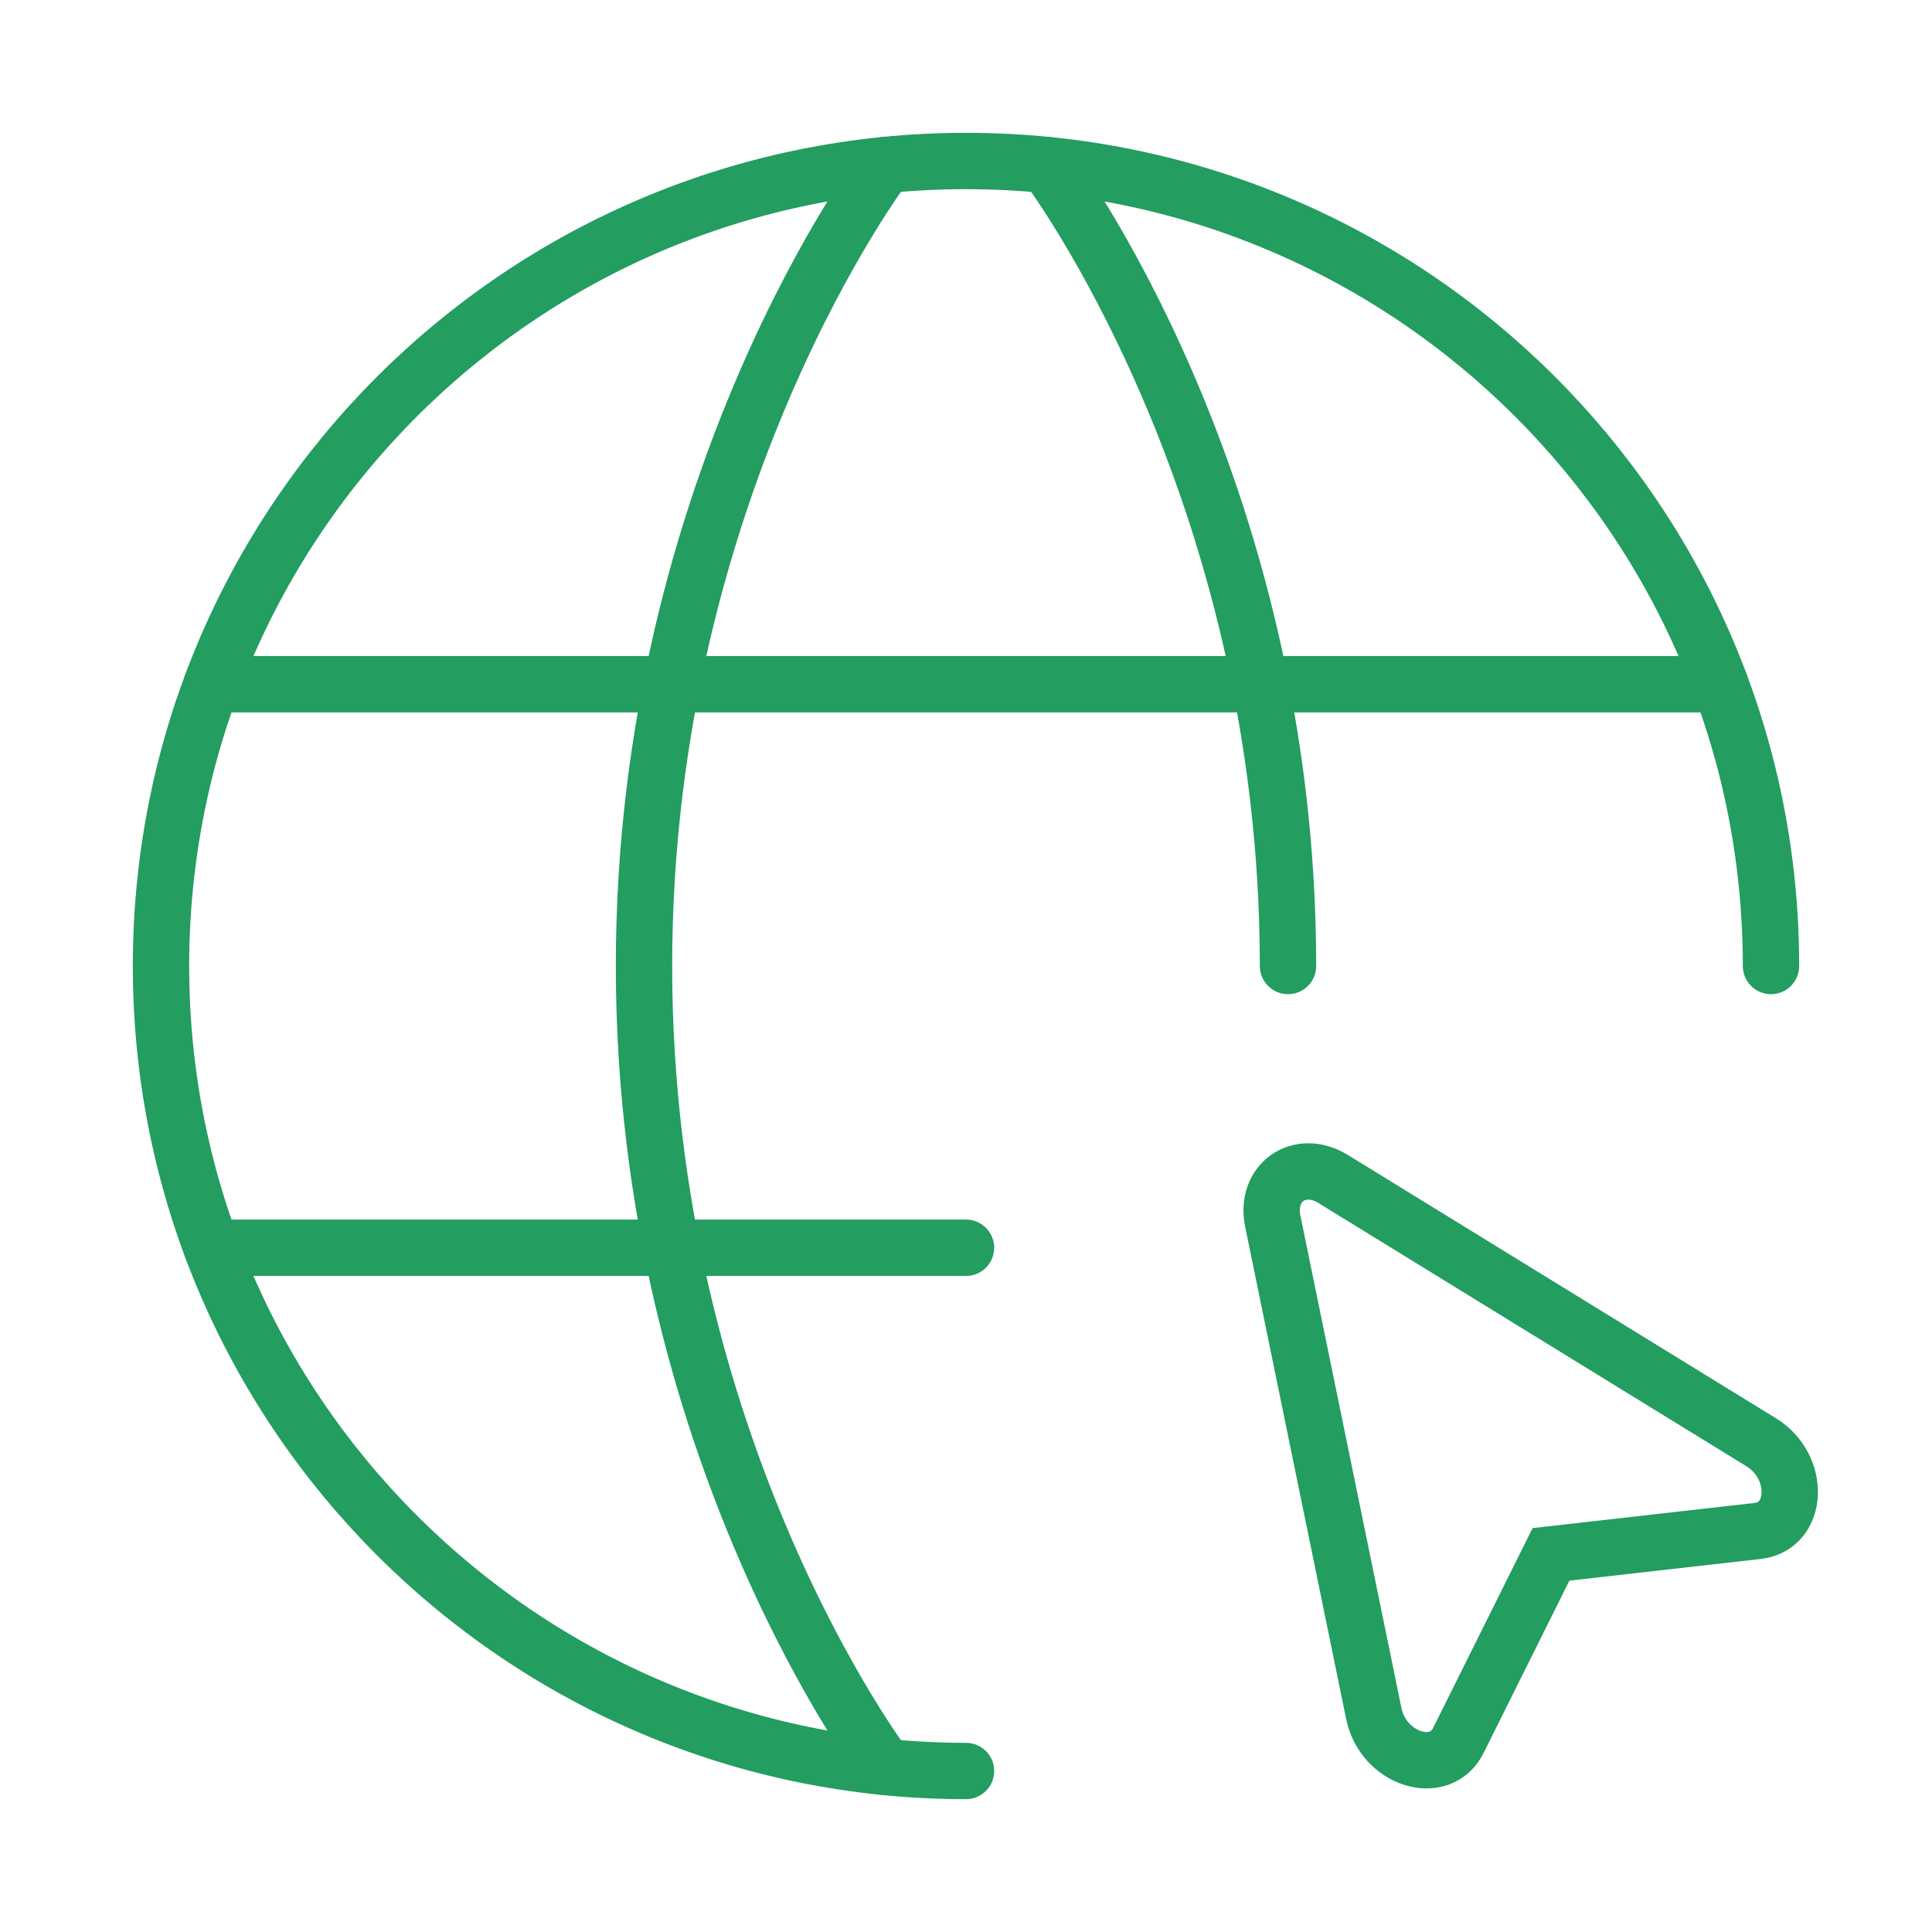 <svg xmlns="http://www.w3.org/2000/svg" width="64px" height="64px" stroke-width="0.7" viewBox="0 0 24 24" fill="none"><path d="M22 12C22 6.477 17.523 2 12 2C6.477 2 2 6.477 2 12C2 17.523 6.477 22 12 22" stroke="#239d60" stroke-width="0.7" stroke-linecap="round" stroke-linejoin="round"></path><path d="M13 2.049C13 2.049 16 6 16 12" stroke="#239d60" stroke-width="0.7" stroke-linecap="round" stroke-linejoin="round"></path><path d="M11 21.951C11 21.951 8 18 8 12C8 6 11 2.049 11 2.049" stroke="#239d60" stroke-width="0.7" stroke-linecap="round" stroke-linejoin="round"></path><path d="M2.63 15.5H12" stroke="#239d60" stroke-width="0.7" stroke-linecap="round" stroke-linejoin="round"></path><path d="M2.63 8.5H21.37" stroke="#239d60" stroke-width="0.7" stroke-linecap="round" stroke-linejoin="round"></path><path fill-rule="evenodd" clip-rule="evenodd" d="M21.879 17.917C22.373 18.221 22.342 18.96 21.834 19.018L19.267 19.309L18.116 21.621C17.888 22.079 17.183 21.855 17.066 21.287L15.811 15.171C15.712 14.691 16.144 14.389 16.561 14.646L21.879 17.917Z" stroke="#239d60" stroke-width="0.7"></path></svg>